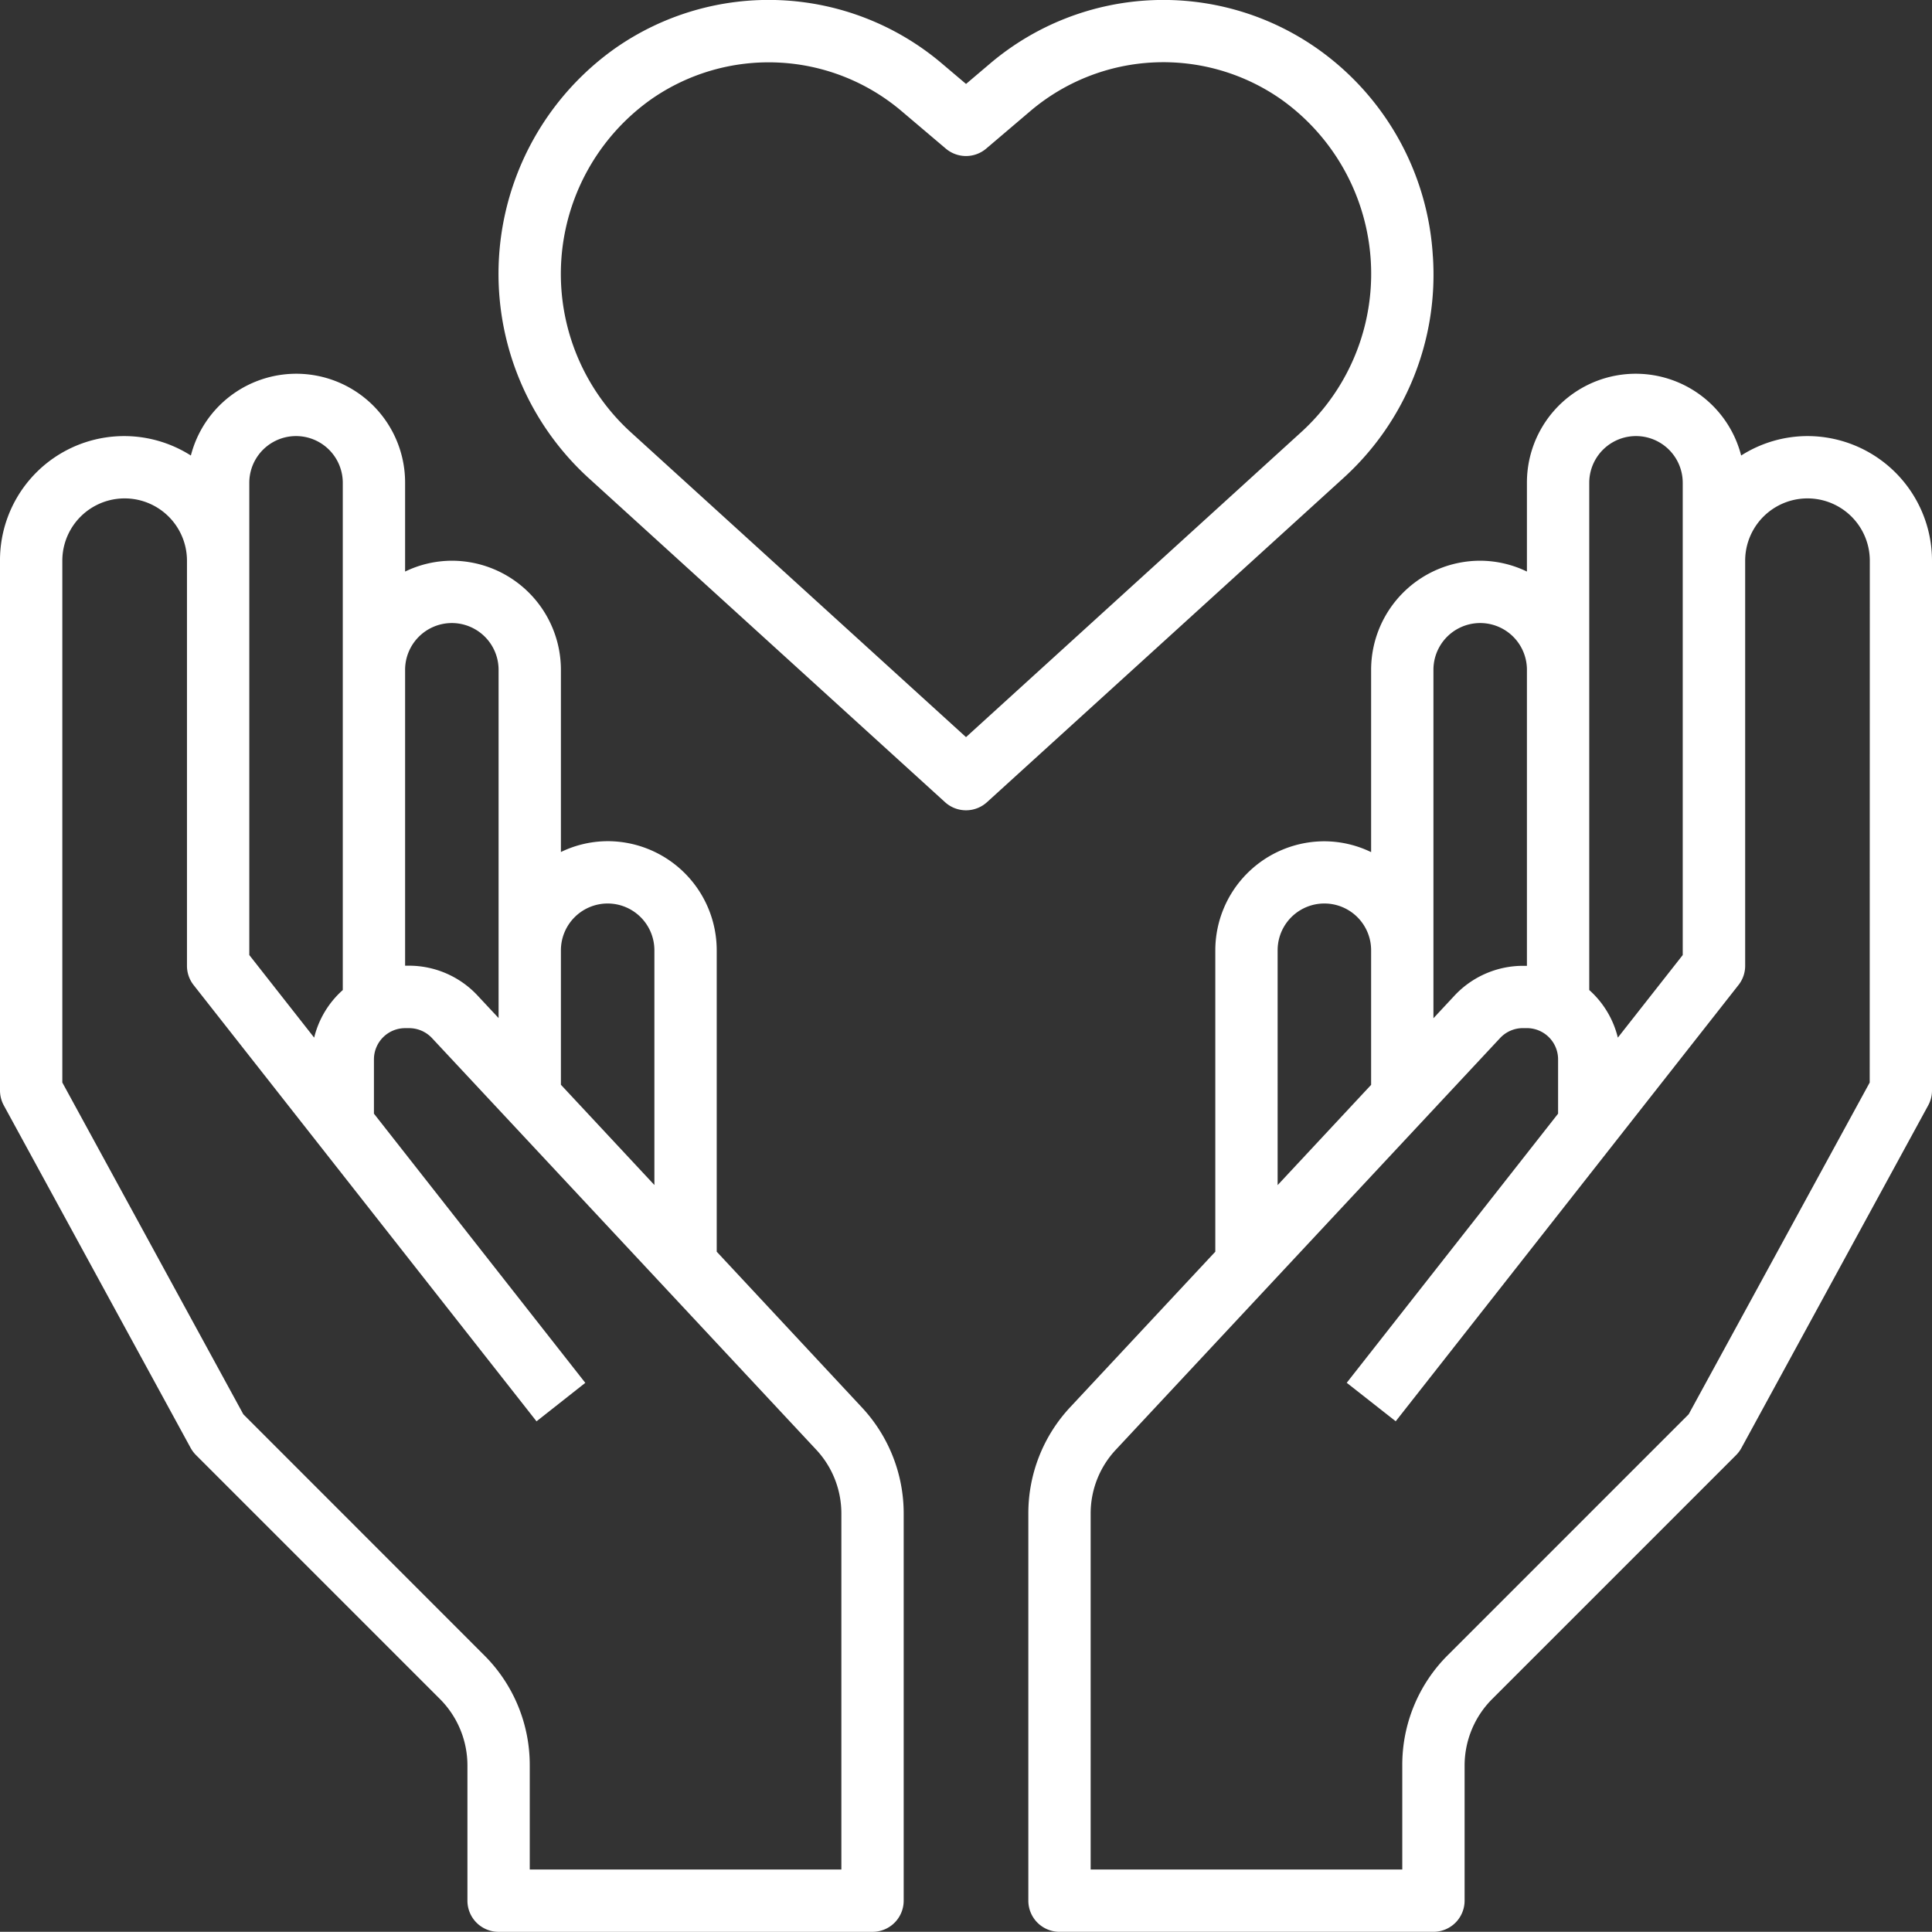 <svg xmlns="http://www.w3.org/2000/svg" width="71.299" height="71.292"><rect width="100%" height="100%" fill="#333333" stroke="none"/><g fill="#fff"><path d="M26.45 46.193V35.068a4.029 4.029 0 0 0-4.025-4.025 3.984 3.984 0 0 0-1.725.4v-6.725a4.029 4.029 0 0 0-4.025-4.025 3.984 3.984 0 0 0-1.725.4v-3.275a4.016 4.016 0 0 0-7.906-1.007A4.582 4.582 0 0 0 0 20.693v19.55a1.154 1.154 0 0 0 .14.55l6.9 12.65a1.185 1.185 0 0 0 .2.262l9 9a3.473 3.473 0 0 1 1.01 2.439v4.994a1.15 1.15 0 0 0 1.15 1.155h13.8a1.15 1.15 0 0 0 1.15-1.15V55.856a5.733 5.733 0 0 0-1.55-3.924Zm-4.025-12.85a1.727 1.727 0 0 1 1.725 1.725v8.664l-3.45-3.7v-4.964a1.727 1.727 0 0 1 1.725-1.725Zm-5.75-10.35a1.727 1.727 0 0 1 1.725 1.725v12.853l-.777-.833a3.463 3.463 0 0 0-2.522-1.1h-.151v-10.92a1.727 1.727 0 0 1 1.725-1.725ZM9.2 17.818a1.725 1.725 0 0 1 3.45 0v18.719a3.44 3.44 0 0 0-1.056 1.756L9.2 35.245V17.818Zm21.85 51.175h-11.5v-3.845a5.713 5.713 0 0 0-1.684-4.065l-8.886-8.89L2.3 39.949V20.693a2.3 2.3 0 0 1 4.6 0v14.95a1.149 1.149 0 0 0 .246.711L19.8 52.453l1.8-1.42-7.8-9.934v-2.006a1.152 1.152 0 0 1 1.15-1.15h.15a1.158 1.158 0 0 1 .841.365l14.182 15.193a3.448 3.448 0 0 1 .927 2.355Z" data-name="Path 50"></path><path d="M66.7 16.093a4.562 4.562 0 0 0-2.444.718 4.016 4.016 0 0 0-7.906 1.007v3.275a3.984 3.984 0 0 0-1.725-.4 4.029 4.029 0 0 0-4.025 4.025v6.729a3.984 3.984 0 0 0-1.725-.4 4.029 4.029 0 0 0-4.025 4.021v11.125l-5.353 5.736a5.733 5.733 0 0 0-1.547 3.927v14.286a1.15 1.15 0 0 0 1.15 1.15h13.8a1.15 1.15 0 0 0 1.15-1.15v-4.994a3.475 3.475 0 0 1 1.01-2.439l9-9a1.186 1.186 0 0 0 .2-.262l6.899-12.654a1.153 1.153 0 0 0 .14-.551V20.693a4.6 4.6 0 0 0-4.6-4.6Zm-8.05 1.725a1.725 1.725 0 0 1 3.45 0v17.427l-2.395 3.048a3.445 3.445 0 0 0-1.055-1.757V17.818Zm-5.75 6.9a1.725 1.725 0 1 1 3.45 0v10.925h-.151a3.463 3.463 0 0 0-2.522 1.1l-.777.834V24.718Zm-5.75 10.35a1.725 1.725 0 0 1 3.45 0v4.968l-3.45 3.7ZM69 39.95l-6.681 12.243-8.886 8.886a5.715 5.715 0 0 0-1.683 4.069v3.845h-11.5V55.856a3.439 3.439 0 0 1 .928-2.354L55.36 38.308a1.151 1.151 0 0 1 .839-.366h.151a1.152 1.152 0 0 1 1.15 1.15v2.007l-7.8 9.932 1.808 1.42 12.65-16.1a1.143 1.143 0 0 0 .246-.71V20.693a2.3 2.3 0 1 1 4.6 0Z" data-name="Path 51"></path><path d="M52.879 9.467a10.092 10.092 0 0 0-4.266-7.673 9.883 9.883 0 0 0-12.07.547l-.892.757-.894-.757a9.882 9.882 0 0 0-12.071-.547 10.2 10.2 0 0 0-.972 15.84l13.162 11.97a1.151 1.151 0 0 0 1.548 0l13.162-11.97a10.128 10.128 0 0 0 3.294-8.17ZM35.65 27.203 23.262 15.936a7.9 7.9 0 0 1 .749-12.258 7.578 7.578 0 0 1 9.259.421l1.636 1.387a1.153 1.153 0 0 0 1.487 0l1.637-1.392a7.58 7.58 0 0 1 9.259-.421 7.9 7.9 0 0 1 .749 12.258Z" data-name="Path 52"></path></g></svg>